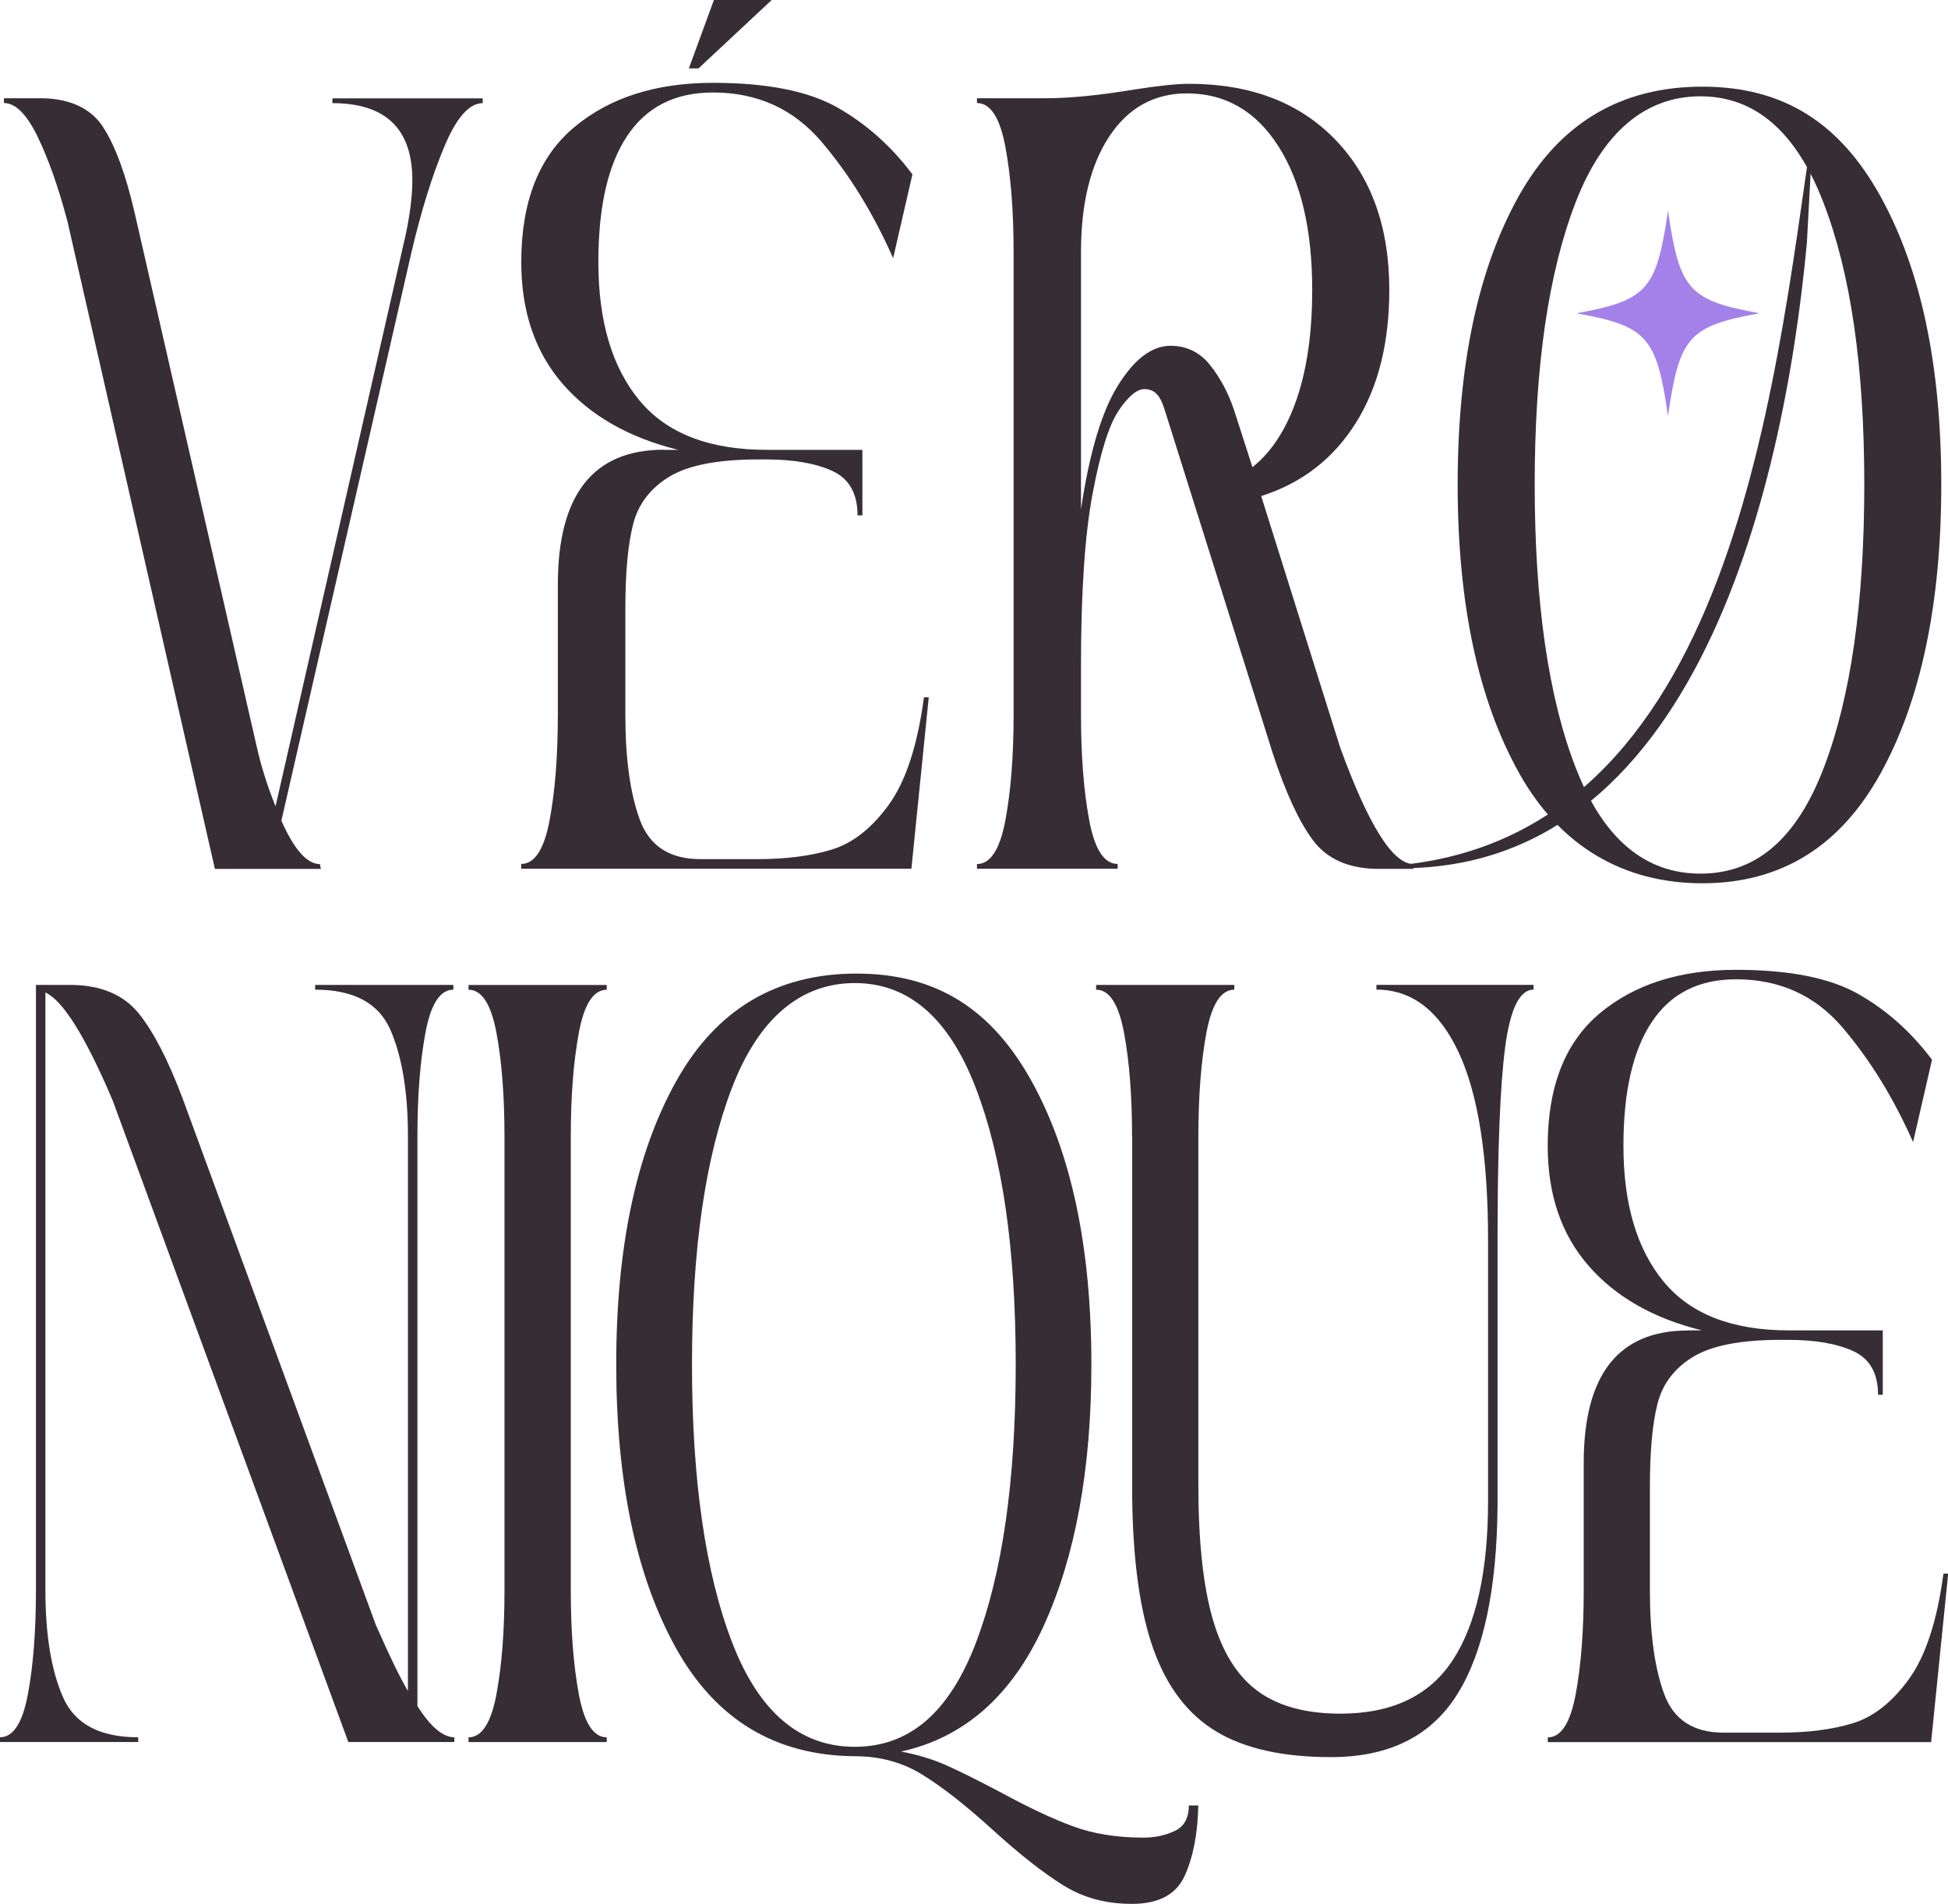 <svg xmlns="http://www.w3.org/2000/svg" id="Layer_2" data-name="Layer 2" viewBox="0 0 341.38 333.71"><defs><style>.cls-1{fill:#372d34}</style></defs><g id="Color_Palette" data-name="Color Palette"><path d="M18.07 22.29c2.14 3.27 3.99 8.33 5.57 15.2l21.27 93.03c.79 3.6 1.91 7.2 3.38 10.81L71.08 41.21c.79-3.71 1.18-6.92 1.18-9.62 0-9-4.67-13.51-14.01-13.51v-.84h26.34v.84c-2.36 0-4.62 2.56-6.75 7.68-2.14 5.12-4.05 11.29-5.74 18.49l-22.79 99.61c2.25 5.06 4.5 7.6 6.75 7.6l.17.84H37.66L11.83 38.83c-1.58-5.96-3.32-10.92-5.23-14.86-1.91-3.94-3.88-5.91-5.91-5.91v-.84h6.75c4.95.11 8.5 1.8 10.64 5.06Zm98.27 56.56h2.53c-8.67-2.14-15.42-5.99-20.26-11.56-4.84-5.57-7.26-12.69-7.26-21.36 0-10.58 3.09-18.46 9.29-23.64 6.19-5.18 14.29-7.77 24.31-7.77 9.45 0 16.71 1.44 21.78 4.31 5.06 2.87 9.45 6.78 13.17 11.73l-3.38 14.69c-3.49-7.88-7.68-14.69-12.58-20.43s-11.23-8.61-18.99-8.61c-6.64 0-11.65 2.53-15.03 7.6-3.38 5.07-5.06 12.44-5.06 22.12 0 10.36 2.39 18.43 7.18 24.23 4.78 5.8 12.24 8.69 22.37 8.69h16.72v11.48h-.85c0-3.82-1.46-6.42-4.39-7.77-2.93-1.35-6.81-2.03-11.65-2.03h-1.35c-7.09 0-12.3 1.01-15.62 3.04-3.32 2.03-5.43 4.81-6.33 8.36-.9 3.55-1.35 8.47-1.35 14.77v18.57c0 7.66.84 13.79 2.53 18.4 1.69 4.62 5.23 6.92 10.64 6.92h9.96c5.06 0 9.43-.56 13.08-1.69 3.66-1.12 6.98-3.74 9.96-7.85 2.98-4.11 5.03-10.38 6.16-18.83h.84l-3.04 30.05H91.34v-.84c2.36 0 4.02-2.56 4.98-7.68.96-5.12 1.44-11.28 1.44-18.49v-22.79c0-15.76 6.19-23.64 18.57-23.64ZM125.11 0h10.13l-12.83 11.99h-1.69L125.11 0Zm46.1 151.45c2.36 0 4.02-2.56 4.98-7.68.96-5.12 1.44-11.28 1.44-18.49V44.23c0-7.2-.48-13.36-1.44-18.49-.96-5.12-2.62-7.68-4.98-7.68v-.84h11.99c4.28 0 9.45-.51 15.53-1.52 4.28-.67 7.48-1.01 9.62-1.01 10.8 0 19.36 3.27 25.66 9.79 6.3 6.53 9.46 15.31 9.46 26.34 0 9.34-1.97 17.14-5.91 23.38-3.94 6.25-9.45 10.5-16.54 12.75l13.84 44.07c4.95 13.62 9.23 20.43 12.83 20.43v.84h-6.58c-4.96-.11-8.64-1.8-11.06-5.07-2.42-3.26-4.76-8.33-7.01-15.2l-18.91-60.11c-.45-1.46-.96-2.45-1.52-2.95-.56-.51-1.24-.76-2.03-.76-1.35 0-2.87 1.27-4.56 3.8-1.69 2.53-3.21 7.4-4.56 14.6-1.35 7.2-2.02 17.22-2.02 30.05v8.61c0 7.2.48 13.37 1.44 18.49.95 5.12 2.62 7.68 4.98 7.68v.84h-24.65v-.84Zm24.73-83.92c2.87-4.61 5.94-6.92 9.2-6.92 2.81 0 5.12 1.13 6.92 3.38 1.8 2.25 3.21 4.9 4.22 7.94l3.21 9.96c3.38-2.7 5.96-6.7 7.77-11.99 1.8-5.29 2.7-11.65 2.7-19.08 0-10.58-1.97-18.97-5.91-25.16-3.94-6.19-9.29-9.29-16.04-9.29-5.74 0-10.27 2.51-13.59 7.51-3.32 5.01-4.98 11.79-4.98 20.34V89.3c1.46-9.9 3.63-17.16 6.5-21.78Z" class="cls-1"/><path d="M240.21 151.94c62.96-1.53 70.48-82.21 77.57-130.41l-1.13 21.03c-4.06 43.64-20.23 114.26-76.44 109.38Z" class="cls-1"/><path d="M266.26 135.57c-7.2-12.83-10.81-29.72-10.81-50.65s3.57-37.79 10.72-50.57c7.15-12.77 17.87-19.16 32.16-19.16s24.14 6.42 31.23 19.25S340.2 64.1 340.2 84.92s-3.55 37.82-10.64 50.65c-7.09 12.83-17.5 19.25-31.23 19.25s-24.88-6.42-32.08-19.25Zm9.88-1.01c4.78 12.38 12.07 18.57 21.87 18.57s16.88-6.19 21.61-18.57c4.73-12.38 7.09-28.93 7.09-49.64s-2.39-37.09-7.18-49.47c-4.79-12.38-11.96-18.57-21.53-18.57s-17.08 6.19-21.87 18.57c-4.79 12.38-7.18 28.87-7.18 49.47s2.39 37.26 7.18 49.64ZM24.3 177.62c2.6 3.21 5.17 8.18 7.71 14.93l33.84 92.23c2.43 5.53 4.31 9.4 5.64 11.61v-97.21c0-7.74-1.02-13.96-3.07-18.66-2.05-4.7-6.44-7.05-13.19-7.05v-.83h24.22v.83c-2.32 0-3.96 2.52-4.89 7.55-.94 5.03-1.41 11.09-1.41 18.16v99.86c2.32 3.65 4.48 5.47 6.47 5.47v.83H61.04l-41.3-112.47c-4.76-11.17-8.68-17.47-11.78-18.91V278.8c0 7.74 1.02 13.96 3.07 18.66 2.05 4.7 6.44 7.05 13.19 7.05v.83H0v-.83c2.32 0 3.95-2.52 4.89-7.55.94-5.03 1.41-11.08 1.41-18.16V172.64h6.47c5.09.11 8.93 1.77 11.53 4.98Zm57.81 126.9c2.32 0 3.95-2.52 4.89-7.55.94-5.03 1.41-11.08 1.41-18.16v-79.62c0-7.08-.47-13.13-1.41-18.16-.94-5.03-2.57-7.55-4.89-7.55v-.83h24.22v.83c-2.32 0-3.96 2.52-4.89 7.55-.94 5.03-1.41 11.09-1.41 18.16v79.62c0 7.08.47 13.13 1.41 18.16.94 5.03 2.57 7.55 4.89 7.55v.83H82.11v-.83Zm36.41-115.04c7.02-12.55 17.55-18.83 31.6-18.83s23.72 6.3 30.69 18.91c6.97 12.61 10.45 29.14 10.45 49.6 0 18.36-2.8 33.65-8.38 45.87-5.59 12.22-13.91 19.55-24.96 21.98 2.87.55 5.45 1.33 7.71 2.32 2.26.99 5.5 2.6 9.7 4.81 4.86 2.65 9.1 4.65 12.69 5.97 3.59 1.33 7.71 1.99 12.36 1.99 1.99 0 3.82-.39 5.47-1.16 1.66-.77 2.49-2.27 2.49-4.48H210c-.11 4.98-.91 9.1-2.4 12.36-1.5 3.26-4.56 4.89-9.21 4.89s-8.54-1.08-12.02-3.23c-3.48-2.16-7.61-5.39-12.36-9.71s-8.87-7.55-12.36-9.7c-3.48-2.16-7.44-3.24-11.86-3.24-13.93-.11-24.39-6.44-31.35-18.99-6.97-12.55-10.45-29.11-10.45-49.68s3.51-37.13 10.53-49.68Zm52.51 98.45c4.64-12.16 6.97-28.42 6.97-48.77s-2.35-36.44-7.05-48.6c-4.7-12.16-11.75-18.25-21.15-18.25s-16.78 6.08-21.48 18.25c-4.7 12.17-7.05 28.37-7.05 48.6s2.35 36.61 7.05 48.77c4.7 12.17 11.86 18.25 21.48 18.25s16.59-6.08 21.23-18.25Z" class="cls-1"/><path d="M198.39 199.18c0-7.08-.47-13.13-1.41-18.16-.94-5.03-2.57-7.55-4.89-7.55v-.83h24.22v.83c-2.32 0-3.95 2.52-4.89 7.55-.94 5.03-1.41 11.09-1.41 18.16v61.21c0 9.73.83 17.5 2.49 23.31 1.66 5.8 4.28 10.04 7.88 12.69 3.59 2.65 8.43 3.98 14.52 3.98 9.07 0 15.65-3.15 19.74-9.46 4.09-6.3 6.14-15.59 6.14-27.87v-45.62c0-14.6-1.72-25.57-5.14-32.93-3.43-7.35-8.24-11.03-14.43-11.03v-.83h27.54v.83c-2.43 0-4.09 3.37-4.98 10.12-.89 6.75-1.33 18.03-1.33 33.84v46.45c-.11 14.71-2.46 25.74-7.05 33.09-4.59 7.36-11.97 11.03-22.15 11.03-8.41 0-15.09-1.49-20.07-4.48-4.98-2.98-8.66-7.8-11.03-14.43-2.38-6.64-3.62-15.59-3.73-26.87v-63.03Zm97.38 34.01h2.49c-8.52-2.1-15.15-5.89-19.9-11.36-4.76-5.47-7.13-12.47-7.13-20.98 0-10.39 3.04-18.14 9.12-23.23 6.08-5.09 14.04-7.63 23.89-7.63 9.29 0 16.42 1.41 21.4 4.23 4.98 2.82 9.29 6.67 12.94 11.53l-3.32 14.43c-3.43-7.74-7.55-14.43-12.36-20.07-4.81-5.64-11.03-8.46-18.66-8.46-6.53 0-11.45 2.49-14.76 7.47-3.32 4.98-4.98 12.22-4.98 21.73 0 10.17 2.35 18.11 7.05 23.8 4.7 5.7 12.03 8.54 21.98 8.54h16.42v11.28h-.83c0-3.76-1.44-6.3-4.31-7.63-2.88-1.33-6.69-1.99-11.45-1.99h-1.33c-6.97 0-12.09 1-15.34 2.99-3.26 1.99-5.34 4.73-6.22 8.21-.89 3.48-1.33 8.32-1.33 14.52v18.25c0 7.52.83 13.55 2.49 18.08 1.66 4.54 5.14 6.8 10.45 6.8h9.79c4.98 0 9.26-.55 12.86-1.66 3.59-1.1 6.86-3.68 9.79-7.71 2.93-4.04 4.95-10.2 6.06-18.5h.83l-2.99 29.53h-67.18v-.83c2.32 0 3.95-2.52 4.89-7.55.94-5.03 1.41-11.08 1.41-18.16v-22.39c0-15.48 6.08-23.22 18.25-23.22Z" class="cls-1"/><path d="M308.35 54.91c-12.4 2.26-14.03 4.09-16.04 18-2.01-13.91-3.64-15.74-16.04-18 12.4-2.26 14.03-4.09 16.04-18 2.01 13.91 3.64 15.74 16.04 18Z" style="fill:#a481e9"/></g></svg>